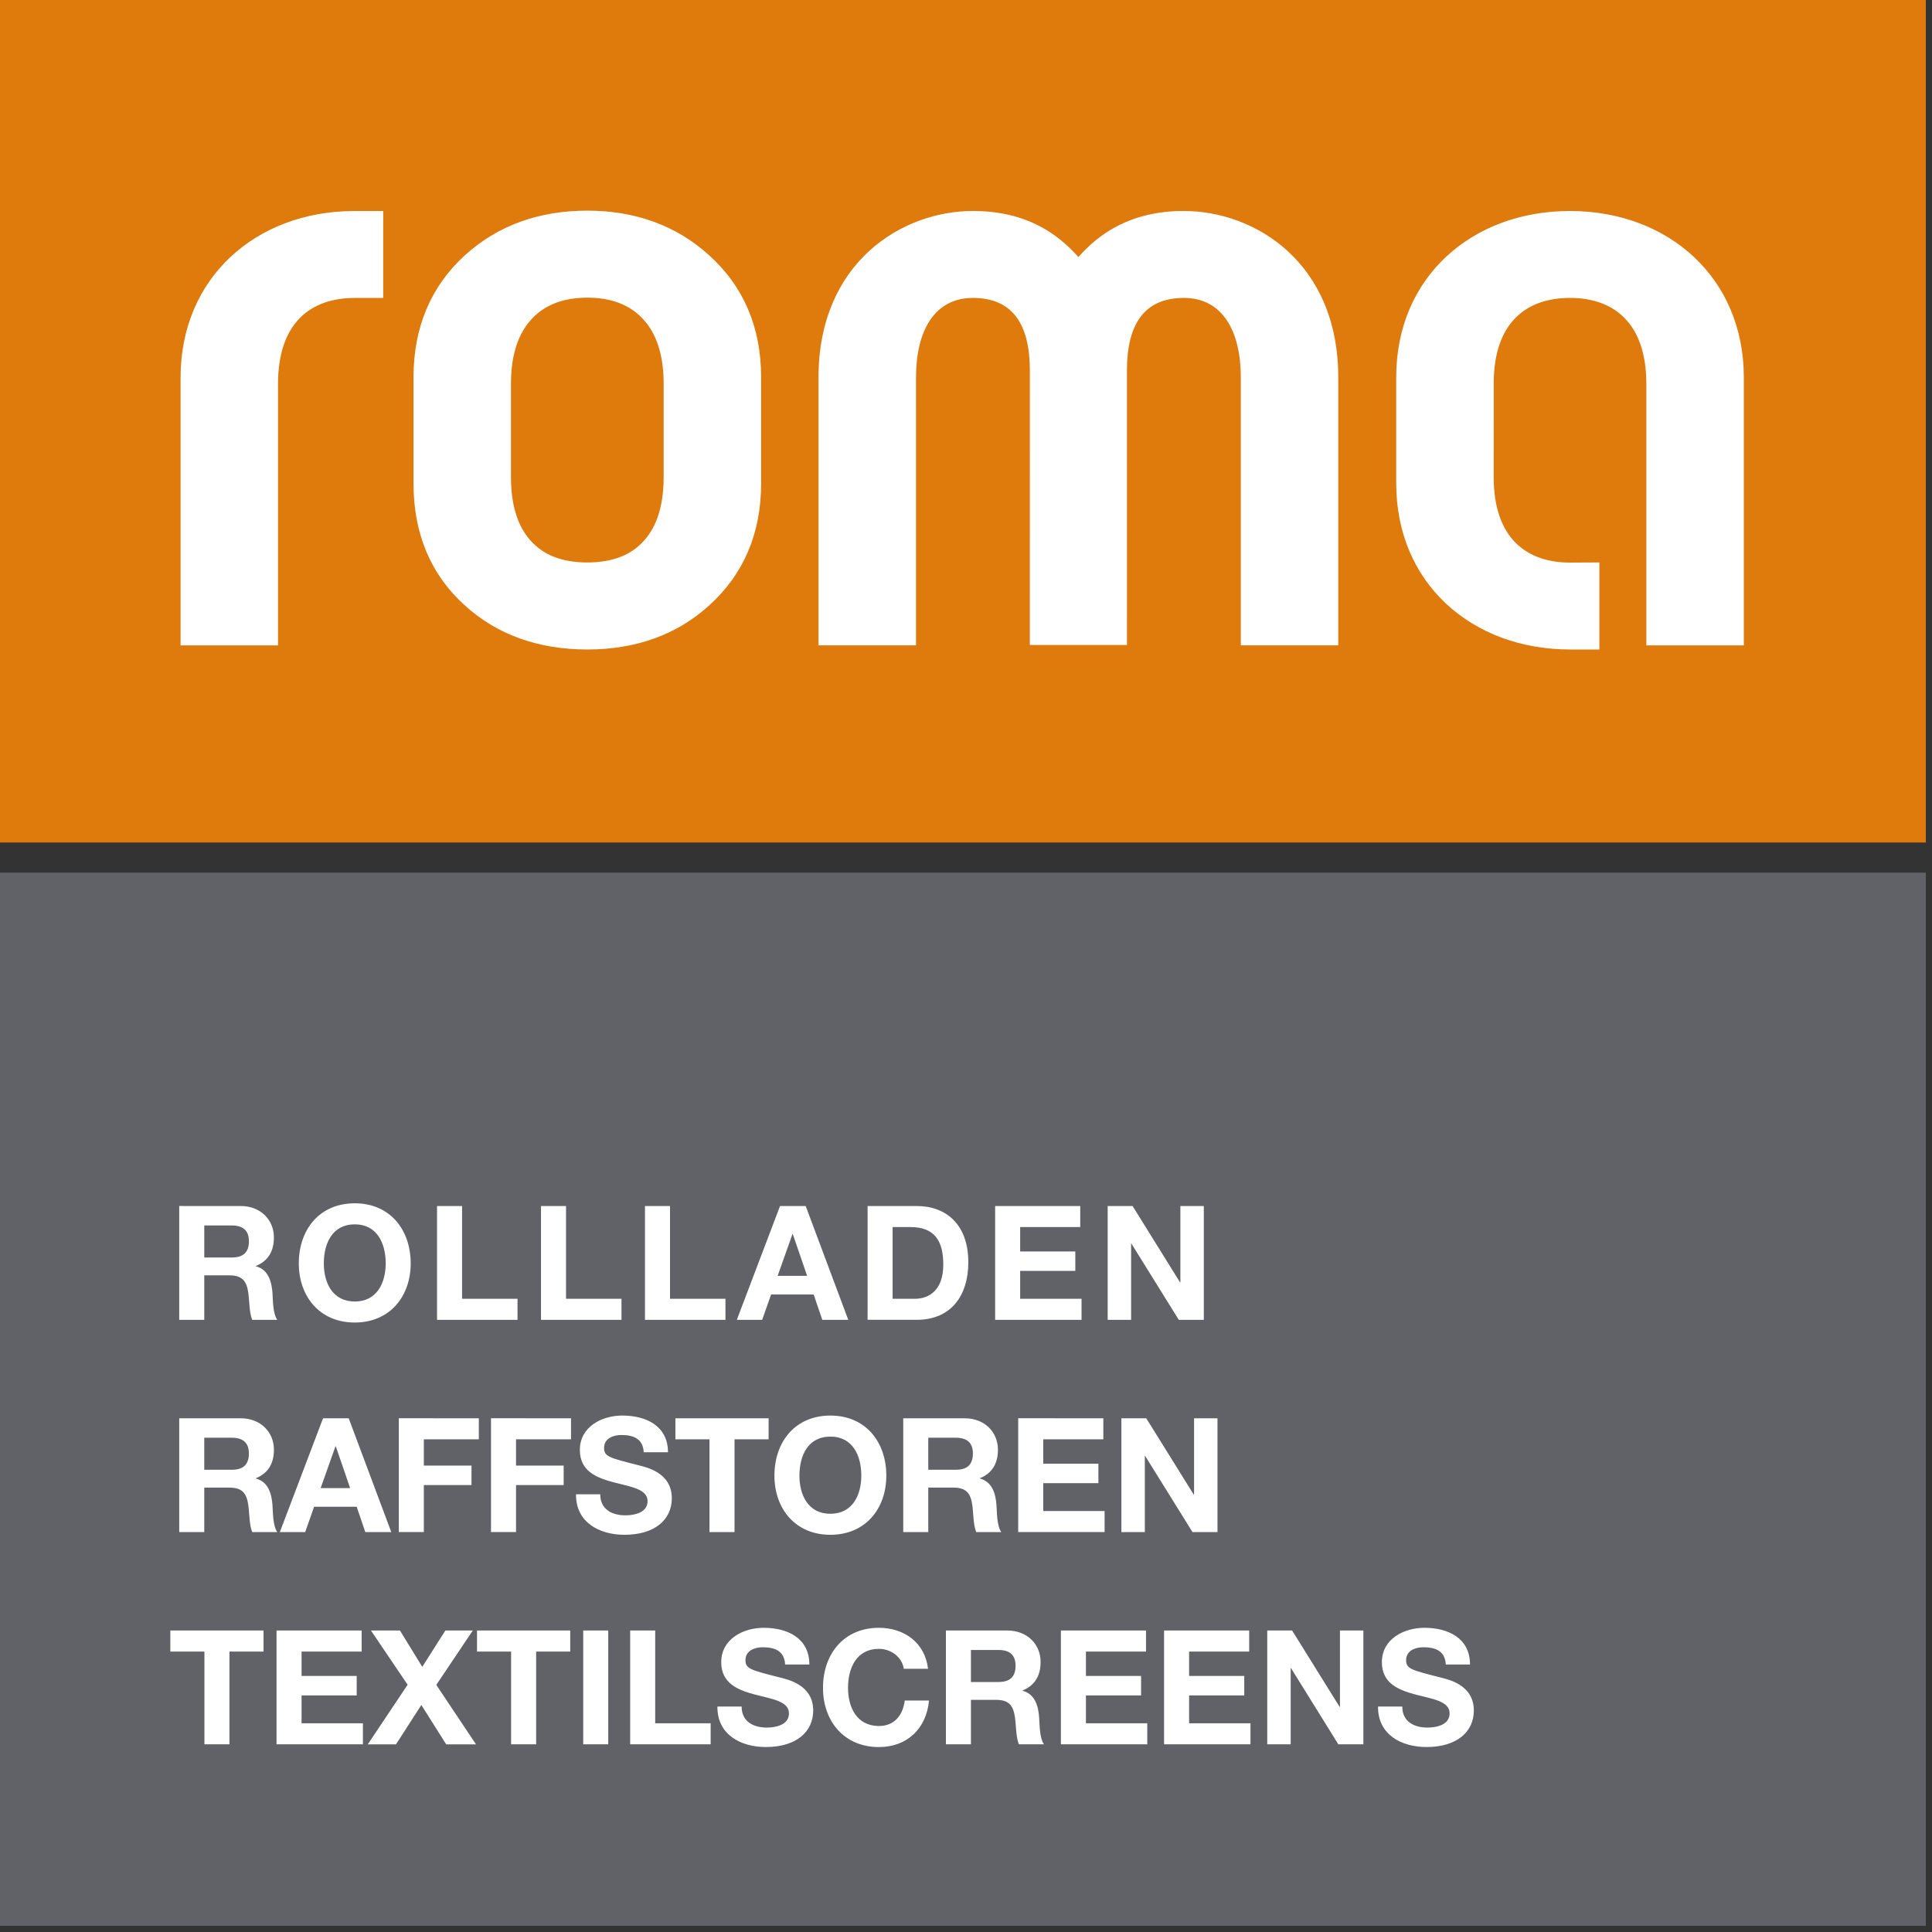 <svg height="144" viewBox="0 0 144 144" width="144" xmlns="http://www.w3.org/2000/svg"><rect x="0" y="0" width="144" height="144" fill="#333333" stroke="none"/><g fill="none" fill-rule="evenodd"><path d="m0 62.797h143.54v-62.798h-143.54z" fill="#df7a0d"/><path d="m0 143.54h143.54v-78.497h-143.54z" fill="#616168"/><g fill="#fff"><path d="m43.773 15.7c3.572 0 6.637 1.108 9.074 3.321 2.583 2.323 3.882 5.398 3.882 9.085v7.942c0 3.685-1.299 6.763-3.883 9.086-2.407 2.185-5.475 3.276-9.072 3.276-3.624 0-6.708-1.089-9.116-3.277-2.556-2.295-3.837-5.372-3.837-9.085v-7.942c0-3.684 1.283-6.759 3.836-9.083 2.435-2.215 5.519-3.323 9.118-3.323zm73.248.026c7.311 0 12.954 4.961 12.954 12.406v19.97h-7.266v-19.481c0-4.594-2.472-6.417-5.687-6.417-3.219 0-5.689 1.796-5.689 6.388l-.003 6.952c0 4.592 2.47 6.387 5.69 6.387l2.188-.011v6.489h-2.187c-7.312 0-12.955-4.929-12.955-12.378v-7.928c0-7.447 5.643-12.378 12.955-12.378zm-28.782-.001c5.307 0 11.507 3.85 11.507 12.406v19.97h-7.263v-19.97c0-3.469-1.375-5.926-4.244-5.926-2.97 0-4.244 1.984-4.244 5.41l.002 20.459h-7.24l.003-20.459c0-3.426-1.275-5.41-4.244-5.41-2.871 0-4.242 2.457-4.242 5.926l-.002 19.97h-7.265v-19.97c0-8.556 6.2-12.406 11.509-12.406 4 0 6.345 1.719 7.861 3.434 1.514-1.715 3.86-3.434 7.861-3.434zm-59.675.002v6.48h-2.133c-3.236 0-5.709 1.82-5.709 6.414v19.481h-7.263v-19.97c0-7.41 5.591-12.357 12.854-12.403v-.002zm15.21 6.459c-1.76 0-3.092.521-4.04 1.478-1.057 1.065-1.649 2.685-1.649 4.929v6.966c0 2.279.595 3.894 1.643 4.924.913.926 2.245 1.44 4.046 1.44 1.804 0 3.135-.514 4.045-1.435 1.051-1.035 1.646-2.652 1.646-4.929v-6.966c0-2.242-.59-3.864-1.647-4.928-.949-.959-2.282-1.48-4.043-1.48z"/><path d="m65.511 121.327c1.866 0 3.434 1.095 3.659 3.054h-1.806c-.119-.843-.926-1.484-1.853-1.484-1.674 0-2.304 1.426-2.304 2.91 0 1.413.63 2.839 2.304 2.839 1.141 0 1.782-.783 1.924-1.9h1.807c-.191 2.114-1.652 3.47-3.731 3.47-2.625 0-4.17-1.962-4.17-4.409 0-2.518 1.544-4.48 4.17-4.48zm40.659 0c1.769 0 3.396.772 3.396 2.734h-1.804c-.059-1.024-.785-1.285-1.676-1.285-.593 0-1.282.25-1.282.962 0 .655.404.737 2.529 1.283.617.155 2.518.548 2.518 2.47 0 1.557-1.222 2.722-3.526 2.722-1.878 0-3.636-.927-3.614-3.018h1.807c0 1.128.88 1.568 1.878 1.568.652 0 1.649-.19 1.649-1.057 0-.915-1.269-1.07-2.518-1.4-1.258-.334-2.53-.821-2.53-2.413 0-1.734 1.639-2.567 3.173-2.567zm-49.242 0c1.771 0 3.397.772 3.397 2.734h-1.806c-.059-1.024-.783-1.285-1.674-1.285-.593 0-1.283.25-1.283.962 0 .655.405.737 2.53 1.283.617.155 2.519.548 2.519 2.47 0 1.557-1.223 2.722-3.529 2.722-1.877 0-3.635-.927-3.611-3.018h1.806c0 1.128.88 1.568 1.877 1.568.654 0 1.65-.19 1.65-1.057 0-.915-1.271-1.07-2.518-1.4-1.26-.334-2.53-.821-2.53-2.413 0-1.734 1.639-2.567 3.171-2.567zm18.148.202c1.521 0 2.484 1.057 2.484 2.342 0 .997-.405 1.745-1.343 2.125v.024c.915.237 1.176 1.128 1.234 1.984.038.535.025 1.532.359 2.008h-1.867c-.225-.535-.201-1.355-.296-2.033-.13-.889-.476-1.282-1.413-1.282h-1.866v3.315h-1.866v-8.483zm-45.265-0 1.662 2.709 1.723-2.709h2.043l-2.72 4.053 2.958 4.431h-2.222l-1.851-2.935-1.889 2.935h-2.103l2.97-4.443-2.733-4.04zm12.69.001v1.568h-2.541v6.914h-1.866v-6.914h-2.541v-1.568zm-22.858 0v1.568h-2.541v6.914h-1.866v-6.914h-2.541v-1.568zm76.664-0 3.54 5.69h.025v-5.69h1.745v8.482h-1.866l-3.527-5.679h-.024v5.679h-1.747v-8.482zm-3.2 0v1.568h-4.478v1.818h4.11v1.449h-4.11v2.078h4.573v1.568h-6.439v-8.482zm-47.772-0v8.482h-1.866v-8.482zm40.082 0v1.568h-4.478v1.818h4.11v1.449h-4.11v2.078h4.572v1.568h-6.439v-8.482zm-58.462 0v1.568h-4.478v1.818h4.11v1.449h-4.11v2.078h4.573v1.568h-6.439v-8.482zm21.88 0v6.914h4.133v1.568h-5.999v-8.482zm25.576 1.449h-2.043v2.388h2.043c.831 0 1.283-.356 1.283-1.212 0-.818-.453-1.176-1.283-1.176zm-28.021-17.471c1.771 0 3.397.772 3.397 2.734h-1.806c-.059-1.024-.783-1.285-1.674-1.285-.593 0-1.283.25-1.283.962 0 .655.405.737 2.53 1.283.617.155 2.519.548 2.519 2.47 0 1.557-1.223 2.722-3.529 2.722-1.877 0-3.635-.927-3.611-3.018h1.806c0 1.128.88 1.568 1.877 1.568.654 0 1.65-.19 1.65-1.057 0-.915-1.271-1.07-2.518-1.402-1.26-.332-2.53-.82-2.53-2.412 0-1.734 1.639-2.567 3.171-2.567zm15.501 0c2.625 0 4.17 1.961 4.17 4.48 0 2.446-1.544 4.407-4.17 4.407s-4.17-1.961-4.17-4.407c0-2.519 1.544-4.48 4.17-4.48zm-43.959.202c1.521 0 2.484 1.057 2.484 2.342 0 .997-.405 1.745-1.343 2.125v.024c.915.237 1.176 1.128 1.236 1.984.035.535.024 1.533.356 2.008h-1.864c-.226-.535-.203-1.355-.297-2.033-.131-.889-.476-1.282-1.413-1.282h-1.866v3.315h-1.866v-8.483zm53.964 0c1.521 0 2.484 1.057 2.484 2.342 0 .997-.405 1.745-1.343 2.125v.024c.915.237 1.176 1.128 1.234 1.984.038.535.025 1.533.359 2.008h-1.866c-.226-.535-.203-1.355-.297-2.033-.131-.889-.476-1.282-1.413-1.282h-1.866v3.315h-1.866v-8.483zm13.539 0 3.54 5.69h.024v-5.69h1.745v8.482h-1.863l-3.53-5.679h-.022v5.679h-1.747v-8.482zm-59.445 0 3.173 8.482h-1.937l-.641-1.888h-3.173l-.665 1.888h-1.889l3.22-8.482zm16.57-0v1.568h-4.098v1.959h3.551v1.451h-3.551v3.503h-1.866v-8.482zm14.728 0v1.568h-2.541v6.914h-1.866v-6.914h-2.541v-1.568zm24.948-0v1.568h-4.478v1.818h4.11v1.449h-4.11v2.078h4.572v1.568h-6.439v-8.482zm-46.547 0v1.568h-4.098v1.959h3.551v1.451h-3.551v3.503h-1.866v-8.482zm26.202 1.366c-1.676 0-2.306 1.427-2.306 2.912 0 1.413.63 2.839 2.306 2.839s2.306-1.426 2.306-2.839c0-1.484-.63-2.912-2.306-2.912zm-36.863.725h-.024l-1.105 3.113h2.198zm46.203-.641h-2.043v2.388h2.043c.831 0 1.283-.356 1.283-1.212 0-.818-.453-1.176-1.283-1.176zm-53.964 0h-2.043v2.388h2.043c.832 0 1.283-.356 1.283-1.212 0-.818-.451-1.176-1.283-1.176zm9.174-17.473c2.625 0 4.17 1.961 4.17 4.48 0 2.446-1.544 4.407-4.17 4.407s-4.17-1.961-4.17-4.407c0-2.519 1.544-4.48 4.17-4.48zm-8.509.202c1.521 0 2.484 1.057 2.484 2.342 0 .997-.405 1.745-1.343 2.125v.024c.915.237 1.176 1.128 1.236 1.984.035.535.024 1.533.356 2.008h-1.864c-.226-.535-.203-1.355-.297-2.033-.131-.889-.476-1.282-1.413-1.282h-1.866v3.315h-1.866v-8.483zm62.583-0v1.57h-4.478v1.817h4.111v1.449h-4.111v2.078h4.575v1.57h-6.44v-8.483zm-38.326.001v6.914h4.133v1.568h-5.999v-8.482zm7.75 0v6.914h4.133v1.568h-5.999v-8.482zm10.113 0 3.173 8.482h-1.937l-.641-1.888h-3.173l-.665 1.888h-1.889l3.22-8.482zm8.273 0c2.198 0 3.848 1.378 3.848 4.193 0 2.459-1.26 4.288-3.848 4.288h-3.659v-8.482zm16.091-0 3.538 5.69h.025v-5.69h1.747v8.482h-1.866l-3.529-5.679h-.024v5.679h-1.747v-8.482zm-49.976 0v6.914h4.133v1.568h-5.999v-8.482zm-7.998 1.366c-1.676 0-2.306 1.427-2.306 2.912 0 1.413.63 2.839 2.306 2.839s2.306-1.426 2.306-2.839c0-1.484-.63-2.912-2.306-2.912zm41.419.203h-1.331v5.345h1.663c1.081 0 2.114-.665 2.114-2.541 0-1.712-.593-2.804-2.446-2.804zm-8.771.522h-.024l-1.105 3.113h2.198zm-41.821-.641h-2.043v2.388h2.043c.832 0 1.283-.356 1.283-1.212 0-.818-.451-1.176-1.283-1.176z"/></g></g></svg>